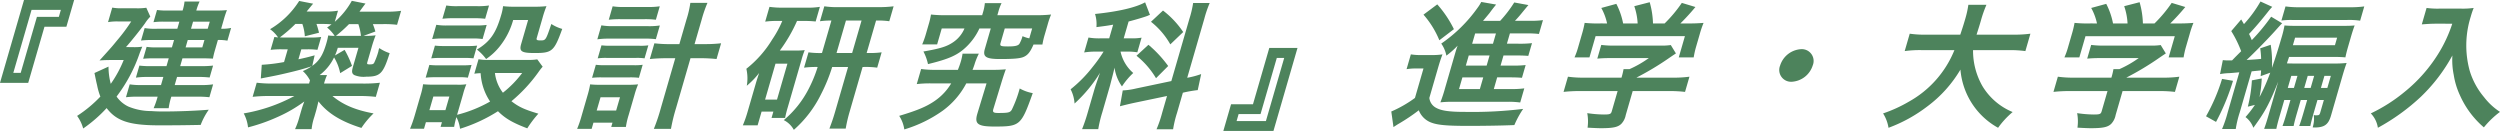 <svg xmlns="http://www.w3.org/2000/svg" xmlns:xlink="http://www.w3.org/1999/xlink" width="584.007" height="30.587" viewBox="0 0 584.007 30.587">
  <defs>
    <clipPath id="clip-path">
      <rect id="長方形_4" data-name="長方形 4" width="584.007" height="30.587" transform="translate(0 0)" fill="#4d835c"/>
    </clipPath>
  </defs>
  <g id="グループ_3" data-name="グループ 3" transform="translate(0 0)">
    <path id="パス_1" data-name="パス 1" d="M7.373,2.3H14.22l-.472,1.633H8.628L4.836,17.021H3.109ZM5.608,0,0,19.356H6.591l3.8-13.117h5.12L17.319,0Z" fill="#4d835c"/>
    <g id="グループ_2" data-name="グループ 2">
      <g id="グループ_1" data-name="グループ 1" clip-path="url(#clip-path)">
        <path id="パス_2" data-name="パス 2" d="M30.9,11.007a13.062,13.062,0,0,0,2.333-.1c-.231.576-.338.832-.568,1.408a35.834,35.834,0,0,1-5.431,10.238,7,7,0,0,0,2.748,2.336,13.884,13.884,0,0,0,5.356,1.056c.814.063,1.925.1,2.4.1,3.9,0,7.918-.16,11.031-.416a16.047,16.047,0,0,0-1.892,3.551c-3.026.064-6.108.1-9.6.1-7.04,0-10.048-.992-12.367-4.032a32.337,32.337,0,0,1-5.478,4.768,9.18,9.18,0,0,0-1.418-2.943,29.379,29.379,0,0,0,5.434-4.512,14.792,14.792,0,0,1-.766-2.655c-.027-.128-.167-.64-.319-1.44-.077-.288-.152-.8-.3-1.408l3.283-1.5a16.08,16.08,0,0,0,.528,4.032,27.057,27.057,0,0,0,3.022-5.567H25.87c-.9,0-1.834.032-2.62.1,2.92-3.232,2.92-3.232,4.115-4.7a41.109,41.109,0,0,0,3.294-4.416h-3.2a12.481,12.481,0,0,0-2.222.161l.982-3.392a11.5,11.5,0,0,0,2.226.16h3.392a13.429,13.429,0,0,0,2.341-.128l.934,2.079A9.5,9.5,0,0,0,33.839,5.5c-1.076,1.5-3.322,4.287-4.411,5.5Zm11-5.952H38.16a16.928,16.928,0,0,0-2.308.129l.824-2.848a17.2,17.2,0,0,0,2.426.129h3.552A10.5,10.5,0,0,0,43.107.352h3.52a13.31,13.31,0,0,0-.773,2.113h4.7c.991,0,1.738-.034,2.46-.1a21.037,21.037,0,0,0-.68,2.016l-.677,2.335a9.965,9.965,0,0,0,2.328-.192L53.127,9.5a10.719,10.719,0,0,0-2.227-.16l-.7,2.431a17.244,17.244,0,0,0-.46,1.92c-.822-.032-1.389-.064-2.221-.064h-4.9l-.528,1.824h4.96a23.53,23.53,0,0,0,2.724-.128l-.806,2.783a20.588,20.588,0,0,0-2.683-.127H41.358l-.546,1.887h6.08a17.712,17.712,0,0,0,2.894-.16l-.871,3.008a22.236,22.236,0,0,0-2.811-.129h-6.08a14.986,14.986,0,0,0-.619,2.688H35.886a18.756,18.756,0,0,0,.938-2.688H32.216a21.159,21.159,0,0,0-2.789.129l.871-3.008a15.842,15.842,0,0,0,2.739.16h4.575l.546-1.887H34.351a16.806,16.806,0,0,0-2.606.159l.816-2.815a19.479,19.479,0,0,0,2.522.128h3.808l.528-1.824h-3.9a20.385,20.385,0,0,0-2.076.1l.807-2.783a13.186,13.186,0,0,0,2.2.128h3.711l.5-1.728H35.734a21.036,21.036,0,0,0-2.789.128l.844-2.911a14.55,14.55,0,0,0,2.834.159h4.8Zm1.458,6.016h3.9l.5-1.728h-3.9Zm5.164-4.352.482-1.664H45.1l-.482,1.664Z" fill="#4d835c"/>
        <path id="パス_3" data-name="パス 3" d="M85.185,8.383a19.8,19.8,0,0,0,2.566-.128A28.552,28.552,0,0,0,86.77,11.2l-.945,3.264c-.149.511-.072.576.568.576.609,0,.787-.065.989-.321a16.386,16.386,0,0,0,.994-2.655l.069-.352a2.635,2.635,0,0,1,.171-.479,9.2,9.2,0,0,0,2.409,1.183c-1.527,4.831-2.2,5.5-5.5,5.5a5.653,5.653,0,0,1-2.769-.384c-.57-.352-.632-.8-.308-1.919l1.288-4.448H78.907a15.112,15.112,0,0,1-.647,1.792L80.5,11.646a22.436,22.436,0,0,1,1.731,3.744l-2.764,1.7a11.164,11.164,0,0,0-1.429-3.68,11.253,11.253,0,0,1-3.372,4.127h1.728a13.032,13.032,0,0,0-.7,1.984h9.151a31.937,31.937,0,0,0,3.9-.193l-.955,3.3A31.515,31.515,0,0,0,84,22.428H77.661c2.446,2.048,5.413,3.3,9.606,4.064a19.394,19.394,0,0,0-2.839,3.391c-4.78-1.5-7.926-3.455-10.041-6.207-.1.448-.27,1.152-.5,2.048l-.454,1.567a13.621,13.621,0,0,0-.642,2.88H68.921a17.283,17.283,0,0,0,1.028-2.88l.444-1.535c.139-.48.232-.8.69-2.048a32.225,32.225,0,0,1-6.232,3.616,41.243,41.243,0,0,1-6.912,2.431,8.8,8.8,0,0,0-1.006-3.263,38.088,38.088,0,0,0,11.832-4.064H62.877a34.22,34.22,0,0,0-3.862.192l.954-3.3a27.089,27.089,0,0,0,3.72.193H72.2l.213-.737a7.671,7.671,0,0,0-1.673-2.174,12.357,12.357,0,0,0,2.084-1.12c-2.115.671-3.263.991-5.872,1.6-1.615.383-2.534.576-4.227.9-1.153.223-1.153.223-1.8.351l.223-3.2a40.735,40.735,0,0,0,5.209-.639l.862-2.975H65.878a20.153,20.153,0,0,0-2.661.127l.871-3.007c.43.064.558.064.87.1a7.373,7.373,0,0,0-1.876-1.92A20.038,20.038,0,0,0,69.887.224l3.27.64c-.082.064-.578.672-1.52,1.824h4.127A16.44,16.44,0,0,0,78.956,2.5l-.751,2.592A17.851,17.851,0,0,0,82.183.193L85.39.832c-.193.224-.667.864-1.411,1.887h6.175A21.581,21.581,0,0,0,93.7,2.528l-.945,3.263a23.941,23.941,0,0,0-3.281-.16H87.1a14.811,14.811,0,0,1,.587,1.728L84.9,8.383ZM72.948,15.39c1.655-1.184,2.511-2.592,3.29-5.279a15.585,15.585,0,0,0,.432-1.825,13.15,13.15,0,0,0,1.508.1,8.592,8.592,0,0,0-1.77-1.952c.518-.352.724-.512,1.045-.736a15.621,15.621,0,0,0-1.764-.1h-1.76a18.9,18.9,0,0,1,.591,2.048l-3.312.832a10.685,10.685,0,0,0-.575-2.88H69a31.912,31.912,0,0,1-3.628,3.136c.534.032.694.032,1.3.032h5.695a17.517,17.517,0,0,0,2.661-.128l-.871,3.007a17.079,17.079,0,0,0-2.33-.127H70.39l-.677,2.335c1.469-.321,2.05-.448,3.789-.929Zm6.158-7.007h5.216a13.13,13.13,0,0,0-.611-2.752H81.536a32.093,32.093,0,0,1-3.07,2.752Z" fill="#4d835c"/>
        <path id="パス_4" data-name="パス 4" d="M126.768,15.581a14.016,14.016,0,0,0-1.021,1.312,35.743,35.743,0,0,1-6.276,6.751c1.777,1.376,3.083,1.952,6.293,2.911a25.373,25.373,0,0,0-2.592,3.424c-3.373-1.28-5.157-2.3-6.841-4a36.521,36.521,0,0,1-8.865,4.1,8.108,8.108,0,0,0-.844-2.719,16.172,16.172,0,0,0-.53,2.271h-3.168l.314-1.088H99.494l-.444,1.536H95.786a28.969,28.969,0,0,0,1.11-3.168l1.363-4.7a15.924,15.924,0,0,0,.572-2.527c.781.064,1.443.1,2.436.1h5.5a11.884,11.884,0,0,0,2.172-.1,17.906,17.906,0,0,0-.772,2.335l-1.391,4.8a30.722,30.722,0,0,0,7.715-3.1,13.136,13.136,0,0,1-2.21-6.622,9.9,9.9,0,0,0-1.477.127l.983-3.391a9.182,9.182,0,0,0,2,.16h9.439a11.927,11.927,0,0,0,2.278-.128Zm-26.47-.415a17.119,17.119,0,0,0,2.083.095h5.7a16.667,16.667,0,0,0,2.075-.095l-.862,2.975a12.788,12.788,0,0,0-2.084-.1h-5.663a18.941,18.941,0,0,0-2.109.1Zm.012,10.558h3.745l.917-3.168h-3.744ZM101.6,10.655a16.893,16.893,0,0,0,2.084.1h5.7a16.441,16.441,0,0,0,2.075-.1L110.6,13.63a17.513,17.513,0,0,0-2.02-.1h-5.7a18.69,18.69,0,0,0-2.139.1Zm.322-4.864a13.444,13.444,0,0,0,2.545.161h6.591a18,18,0,0,0,2.63-.128l-.955,3.294a13.891,13.891,0,0,0-2.395-.127h-6.751a20.4,20.4,0,0,0-2.629.127Zm2.33-4.51a14.735,14.735,0,0,0,2.642.159h4.608a16.437,16.437,0,0,0,2.734-.159l-.9,3.1a21,21,0,0,0-2.651-.128h-4.607a22.185,22.185,0,0,0-2.726.128Zm15.625,3.391a17.191,17.191,0,0,1-3.073,6.079,14.312,14.312,0,0,1-3.249,3.039,10.905,10.905,0,0,0-2.144-2.207c3.065-1.857,4.431-3.808,5.645-8a11.612,11.612,0,0,0,.461-2.143,19.611,19.611,0,0,0,2.491.129h4.895a23.387,23.387,0,0,0,2.757-.129,24.251,24.251,0,0,0-.916,2.719L125.376,8.9c-.12.416.067.543.835.543,1.28,0,1.28,0,2.584-3.839a9.226,9.226,0,0,0,2.546,1.152c-1.9,5.247-2.366,5.631-6.431,5.631-3.1,0-3.664-.384-3.173-2.08l1.632-5.63Zm-4.259,12.381a9.317,9.317,0,0,0,1.864,4.607,24.7,24.7,0,0,0,4.5-4.607Z" fill="#4d835c"/>
        <path id="パス_5" data-name="パス 5" d="M138.21,30.107h-3.392a25.488,25.488,0,0,0,1.05-3.071l1.4-4.832a21.645,21.645,0,0,0,.594-2.5,17.5,17.5,0,0,0,2.212.1h6.88a18.121,18.121,0,0,0,2.107-.1,20.343,20.343,0,0,0-.842,2.464l-1.363,4.7a18.057,18.057,0,0,0-.646,2.783h-3.424l.288-.992h-4.448Zm.979-14.973a15.549,15.549,0,0,0,2.084.1h6.783a12.539,12.539,0,0,0,2.075-.1l-.88,3.039a16.882,16.882,0,0,0-2.084-.1h-6.752a18.487,18.487,0,0,0-2.106.1Zm.2,10.685h4.544l.9-3.1h-4.544Zm1.094-19.9a14.8,14.8,0,0,0,2.665.192h8.222a16.619,16.619,0,0,0,2.767-.159l-.926,3.2a18.541,18.541,0,0,0-2.684-.127h-8.255a18.66,18.66,0,0,0-2.734.16Zm.023,4.671a17,17,0,0,0,2.084.1h6.783a12.3,12.3,0,0,0,2.076-.1l-.881,3.04a12.027,12.027,0,0,0-2.02-.1h-6.783a13.751,13.751,0,0,0-2.139.1Zm2.61-9.118a14.944,14.944,0,0,0,2.705.161h5.536a16.708,16.708,0,0,0,2.766-.161l-.909,3.136a21.157,21.157,0,0,0-2.682-.129H145a23.293,23.293,0,0,0-2.79.129Zm17.262,3.04a23.229,23.229,0,0,0,.888-3.84h4a29.028,29.028,0,0,0-1.336,3.84l-1.678,5.79h2.272a32.033,32.033,0,0,0,3.927-.191l-1.066,3.679a34.266,34.266,0,0,0-3.849-.192H161.3l-3.383,11.678a41.192,41.192,0,0,0-1.177,4.831h-4a42.467,42.467,0,0,0,1.625-4.831L157.744,13.6H155.76a37.364,37.364,0,0,0-3.959.192l1.066-3.679a29.275,29.275,0,0,0,3.817.191H158.7Z" fill="#4d835c"/>
        <path id="パス_6" data-name="パス 6" d="M181.553,4.895a19.03,19.03,0,0,0-2.8.159l1-3.454a19.991,19.991,0,0,0,3.048.191h5.6a17.937,17.937,0,0,0,3.126-.191l-.991,3.423a22.424,22.424,0,0,0-2.715-.128h-1.632a36.051,36.051,0,0,1-4.018,6.911h3.872a16.123,16.123,0,0,0,1.948-.1,19.8,19.8,0,0,0-.774,2.335l-3.188,11.006a25.548,25.548,0,0,0-.626,2.5h-3.168l.426-1.472h-2.752l-.927,3.2H173.53a27.562,27.562,0,0,0,1.137-3.263l1.7-5.855c.361-1.248.4-1.376.964-3.1a19.056,19.056,0,0,1-2.879,2.976,10,10,0,0,0-.1-3.967A25.544,25.544,0,0,0,180.4,9.214a24.353,24.353,0,0,0,2.34-4.319ZM178.729,23.26h2.784l2.428-8.383h-2.784ZM194.22,4.8a17.656,17.656,0,0,0-2.67.16l1.011-3.488a20.533,20.533,0,0,0,3.463.193h9.248a26.518,26.518,0,0,0,3.479-.193l-1.01,3.488a18.865,18.865,0,0,0-3.09-.16l-2.2,7.582h.256a21.078,21.078,0,0,0,3.246-.159l-1.039,3.583a19.741,19.741,0,0,0-3.152-.16h-.257l-3.022,10.43a34.81,34.81,0,0,0-.925,3.968h-3.808c.537-1.409.878-2.368,1.332-3.936l3.031-10.462H194.4a38.854,38.854,0,0,1-2.621,6.4,26.743,26.743,0,0,1-6.336,8.286,5.476,5.476,0,0,0-2.35-2.271,23.452,23.452,0,0,0,5.844-7.359,31.086,31.086,0,0,0,2.072-5.055,22.064,22.064,0,0,0-3.182.16l1.038-3.583a19.426,19.426,0,0,0,3.154.159Zm4.843,7.582,2.2-7.582h-3.647l-2.2,7.582Z" fill="#4d835c"/>
        <path id="パス_7" data-name="パス 7" d="M231.562,16.317a31.424,31.424,0,0,0,3.4-.128c-.3.832-.494,1.376-.962,2.879l-1.922,6.3c-.274.832-.041,1.024,1.112,1.024,2.367,0,2.747-.1,3.156-.736a27.518,27.518,0,0,0,1.862-4.991,9.651,9.651,0,0,0,3.044,1.089c-2.708,7.581-2.965,7.805-8.949,7.805-3.9,0-4.687-.608-4.01-2.943l.065-.224,2.1-6.91h-4.735a18.556,18.556,0,0,1-5.534,6.4,30.479,30.479,0,0,1-8.94,4.351,7.9,7.9,0,0,0-1.193-3.168c4.274-1.28,6.421-2.176,8.388-3.551a13.058,13.058,0,0,0,3.759-4.031h-4.416a26.673,26.673,0,0,0-3.63.159l1.02-3.519a23.791,23.791,0,0,0,3.464.192h5.12a18.974,18.974,0,0,0,.693-1.952,12.272,12.272,0,0,0,.4-1.823h3.808a15.343,15.343,0,0,0-1.039,2.591c-.17.48-.234.7-.439,1.184Zm-1.911-13.5a10.284,10.284,0,0,0,.41-2.08h3.9a11.44,11.44,0,0,0-.762,2.08l-.213.735h8.991a31.163,31.163,0,0,0,3.566-.16,19.045,19.045,0,0,0-.814,2.368l-.659,2.272a18.474,18.474,0,0,0-.558,2.367h-2.08c-.774,1.792-1.371,2.527-2.42,2.944-.829.319-2.305.447-5.378.447-3.328,0-4.107-.511-3.569-2.367l1.381-4.767h-2.655a14.085,14.085,0,0,1-2.892,4.127c-2.065,2.047-4.094,2.975-9.118,4.191a11.542,11.542,0,0,0-1.068-2.943c4.044-.7,5.527-1.184,7.007-2.208a7.249,7.249,0,0,0,2.582-3.167h-5.311l-1.075,3.711h-3.488a19.865,19.865,0,0,0,.856-2.4l.639-2.207a17.737,17.737,0,0,0,.557-2.368,28.457,28.457,0,0,0,3.475.16h8.479Zm11.462,3.839h-6.4l-.983,3.392c-.2.7.024.8,1.785.8,1.567,0,2.253-.16,2.6-.576a7.612,7.612,0,0,0,.752-1.823,7.614,7.614,0,0,0,1.58.512Z" fill="#4d835c"/>
        <path id="パス_8" data-name="パス 8" d="M260.039,5.759c-1.386.256-1.949.32-3.911.576a8,8,0,0,0-.326-3.072c5.341-.544,9.418-1.472,11.7-2.719l1.132,2.943a2.669,2.669,0,0,0-.578.224c-.965.352-2.682.864-4.411,1.312L262.5,8.959h1.759a12.631,12.631,0,0,0,2.415-.161l-.992,3.424a12.765,12.765,0,0,0-2.385-.161h-1.536a9.208,9.208,0,0,0,2.969,4.991,16.7,16.7,0,0,0-2.636,3.136,9.954,9.954,0,0,1-1.738-4.383c-.167.8-.544,2.208-1.045,4.159L257.5,26.235a29.223,29.223,0,0,0-.948,3.935h-3.776a40.091,40.091,0,0,0,1.333-3.935l1.5-5.183c.214-.735.514-1.664,1.369-4.064a33.173,33.173,0,0,1-5.957,7.2,8.45,8.45,0,0,0-.923-3.328,30.385,30.385,0,0,0,5.116-5.183,34.892,34.892,0,0,0,2.584-3.616h-1.664a16,16,0,0,0-2.871.193l1.01-3.488a14.382,14.382,0,0,0,2.825.193h2.015Zm17.8-1.344A23.627,23.627,0,0,0,278.718.7h3.871a26.75,26.75,0,0,0-1.257,3.679l-3.995,13.789a19.759,19.759,0,0,0,3.258-.864l-.8,3.744a30,30,0,0,0-3.2.544l-.275.064-1.38,4.767a25.27,25.27,0,0,0-.9,3.775h-3.871a27.35,27.35,0,0,0,1.3-3.807l1.149-3.967-7.663,1.6c-1.332.288-2.47.576-3.335.8l.659-3.711h.16a16.122,16.122,0,0,0,2.977-.448l8.212-1.727Zm-9.56,6.047a27.415,27.415,0,0,1,4.611,4.959l-2.841,2.848a19.415,19.415,0,0,0-4.559-5.247Zm3.4-8A20.96,20.96,0,0,1,276.4,7.486l-3.01,2.88a17.839,17.839,0,0,0-4.518-5.278Z" fill="#4d835c"/>
        <path id="パス_9" data-name="パス 9" d="M303.1,11.2l-5.617,19.389H285.775l1.807-6.24H292.7l3.81-13.149Zm-8.636,15.453h-5.121l-.473,1.632h6.848l4.273-14.75h-1.727Z" fill="#4d835c"/>
        <path id="パス_10" data-name="パス 10" d="M329.58,12.7a13.6,13.6,0,0,0,2.514.16h2.4a15.036,15.036,0,0,0,2.478-.16c-.374.959-.648,1.792-1.138,3.487L333.9,22.875a2.964,2.964,0,0,0,1.626,2.336c1.246.673,3.123.929,6.771.929a97.917,97.917,0,0,0,13.515-.7,22.57,22.57,0,0,0-2.054,3.776c-2.885.127-7.064.192-10.839.192-4.768,0-6.92-.192-8.371-.7a5,5,0,0,1-3.115-2.944,45.013,45.013,0,0,1-4.612,3.1c-.383.224-.892.544-1.3.832l-.511-3.648a28.133,28.133,0,0,0,5.526-3.168L332.529,16H330.77a12,12,0,0,0-2.191.16Zm6.168-11.678a25.5,25.5,0,0,1,3.889,5.79l-3.4,2.592a21.339,21.339,0,0,0-3.708-5.982ZM348.961,20.8h3.84a21.552,21.552,0,0,0,3.278-.159l-.955,3.3a20.975,20.975,0,0,0-3.152-.161H339.429a24.125,24.125,0,0,0-2.95.129,33.245,33.245,0,0,0,1.064-3.232l2.355-8.126c.194-.672.325-1.12.611-1.887a20.586,20.586,0,0,1-2.629,2.335,7.248,7.248,0,0,0-1.2-2.816,33.877,33.877,0,0,0,8.456-8.318,9.266,9.266,0,0,0,.888-1.408l3.472.608c-.8.992-.8.992-1.585,2.048-.051.063-.547.671-1.471,1.759h4A28.3,28.3,0,0,0,353.732.576l3.311.607c-.335.385-.486.577-1.176,1.409-.647.8-1.142,1.407-1.969,2.271h3.327a22.572,22.572,0,0,0,3.215-.16L359.5,7.934a20.452,20.452,0,0,0-2.683-.127h-4.1l-.7,2.4h2.592a25.421,25.421,0,0,0,3.269-.128l-.863,2.976c-.877-.064-1.443-.1-3.2-.1h-2.592l-.685,2.369h2.592a25.319,25.319,0,0,0,3.267-.129l-.861,2.976c-.877-.064-1.444-.1-3.2-.1h-2.592Zm-7.339-2.719-.788,2.719H345.7l.788-2.719Zm6.347-5.12h-4.863l-.686,2.369h4.863Zm1.492-5.15H344.6l-.7,2.4h4.864Z" fill="#4d835c"/>
        <path id="パス_11" data-name="パス 11" d="M369.21,21.276a32.347,32.347,0,0,0-3.959.193l1.029-3.553a25.629,25.629,0,0,0,3.807.224h8.7l.066-.224a16.074,16.074,0,0,0,.413-1.759h1.376a25,25,0,0,0,4.527-2.591h-8.8c-1.31,0-2.184.032-3.236.128l.928-3.2a22.4,22.4,0,0,0,3.184.161h10.591a15.306,15.306,0,0,0,2.47-.129l1.194,1.952c-.674.447-.674.447-1.43.959a66.769,66.769,0,0,1-7.753,4.672l-.009.031h8.351a27.6,27.6,0,0,0,4-.224l-1.029,3.553a30.007,30.007,0,0,0-3.912-.193H381.4l-1.622,5.6a4.041,4.041,0,0,1-1,2.016c-.775.8-1.937,1.056-4.818,1.056-.416,0-1.462-.033-3.1-.128a10.522,10.522,0,0,0-.073-3.391,27.338,27.338,0,0,0,3.875.319c1.407,0,1.659-.1,1.845-.736l1.372-4.735Zm6.211-15.8a13.016,13.016,0,0,0-1.353-3.615l3.51-.96a16.758,16.758,0,0,1,1.587,4.575h3.392a14.438,14.438,0,0,0-.784-4.031l3.6-.928a20.143,20.143,0,0,1,.772,4.959h2.719a31.563,31.563,0,0,0,4.015-4.8l3.177.96a50.571,50.571,0,0,1-3.512,3.839h1.44a39.725,39.725,0,0,0,3.973-.128,23.506,23.506,0,0,0-.9,2.655l-.863,2.976a20.67,20.67,0,0,0-.543,2.432h-3.488L393.6,8.447H372.735L371.3,13.406h-3.488a16.692,16.692,0,0,0,.874-2.464L369.537,8a22.878,22.878,0,0,0,.642-2.655,29.788,29.788,0,0,0,3.738.128Z" fill="#4d835c"/>
        <path id="パス_12" data-name="パス 12" d="M423.456,15.293a5.456,5.456,0,0,1-4.91,3.807,2.756,2.756,0,0,1-2.7-3.807,5.458,5.458,0,0,1,4.911-3.807,2.757,2.757,0,0,1,2.7,3.807" fill="#4d835c"/>
        <path id="パス_13" data-name="パス 13" d="M460.909,11.71a16.7,16.7,0,0,0,2.18,8.383,14.838,14.838,0,0,0,7.07,6.079,19.911,19.911,0,0,0-3.4,3.679A17.054,17.054,0,0,1,460.55,24a17.262,17.262,0,0,1-2.589-7.743,29.073,29.073,0,0,1-7.7,8.575,34.729,34.729,0,0,1-9.1,5.023,8.847,8.847,0,0,0-1.267-3.359,32.323,32.323,0,0,0,5.972-2.72A24.069,24.069,0,0,0,456.557,11.71h-7.55a25.486,25.486,0,0,0-4.065.224l1.177-4.063a24,24,0,0,0,3.967.224h7.84c.528-1.6.707-2.112,1.189-3.776a22.682,22.682,0,0,0,.7-3.2h4.224a28.151,28.151,0,0,0-1.309,3.743c-.38,1.312-.625,2.048-1,3.232h8.48a27.984,27.984,0,0,0,4.1-.224l-1.176,4.063a26.937,26.937,0,0,0-3.935-.224Z" fill="#4d835c"/>
        <path id="パス_14" data-name="パス 14" d="M483.652,21.276a32.347,32.347,0,0,0-3.959.193l1.029-3.553a25.629,25.629,0,0,0,3.807.224h8.7l.066-.224a16.067,16.067,0,0,0,.413-1.759h1.376a25,25,0,0,0,4.527-2.591h-8.8c-1.31,0-2.184.032-3.236.128l.928-3.2a22.4,22.4,0,0,0,3.184.161H502.28a15.306,15.306,0,0,0,2.47-.129l1.194,1.952c-.674.447-.674.447-1.43.959a66.771,66.771,0,0,1-7.753,4.672l-.009.031H505.1a27.6,27.6,0,0,0,4-.224l-1.029,3.553a30.008,30.008,0,0,0-3.912-.193h-8.32l-1.622,5.6a4.041,4.041,0,0,1-1,2.016c-.775.8-1.937,1.056-4.818,1.056-.416,0-1.462-.033-3.1-.128a10.521,10.521,0,0,0-.073-3.391,27.338,27.338,0,0,0,3.875.319c1.407,0,1.659-.1,1.845-.736l1.372-4.735Zm6.211-15.8a13.017,13.017,0,0,0-1.353-3.615L492.02.9a16.757,16.757,0,0,1,1.587,4.575H497a14.436,14.436,0,0,0-.784-4.031l3.6-.928a20.144,20.144,0,0,1,.772,4.959H503.3a31.561,31.561,0,0,0,4.015-4.8l3.177.96a50.571,50.571,0,0,1-3.512,3.839h1.44a39.726,39.726,0,0,0,3.973-.128A23.5,23.5,0,0,0,511.5,8l-.863,2.976a20.67,20.67,0,0,0-.543,2.432H506.6l1.437-4.959H487.177l-1.436,4.959h-3.488a16.7,16.7,0,0,0,.874-2.464L483.979,8a22.885,22.885,0,0,0,.642-2.655,29.788,29.788,0,0,0,3.738.128Z" fill="#4d835c"/>
        <path id="パス_15" data-name="パス 15" d="M521.637,18.877a52.419,52.419,0,0,1-3.965,9.6l-2.34-1.312a42.983,42.983,0,0,0,3.747-8.734Zm6.459-1.088c.057-.64.08-.832.1-1.344-1.318.128-1.318.128-2.209.224l-2.772,9.566a24.462,24.462,0,0,0-.938,3.9h-3.2a28,28,0,0,0,1.324-3.9l2.706-9.342c-1.212.1-1.742.16-2.328.192a14.048,14.048,0,0,0-2.176.224l.657-3.264a10.683,10.683,0,0,0,1.485.064h.672c.593-.608.593-.608.776-.8.451-.448.9-.9,1.349-1.344a25.874,25.874,0,0,0-2.316-4.7l2.323-2.72c.218.352.427.736.646,1.088A29.232,29.232,0,0,0,528.06.352L530.8,1.6a15.3,15.3,0,0,0-1.016,1.184c-1.617,2.048-2.926,3.583-4.4,5.151.363.736.412.895.639,1.439A44.893,44.893,0,0,0,530.551,3.9l2.563,1.536c-.359.352-.592.608-1.538,1.663-1.474,1.665-4.935,5.216-6.77,6.912,1.6-.1,2.212-.128,3.4-.257a18.953,18.953,0,0,0-.214-2.463l2.449-.832a25.946,25.946,0,0,1,.289,5.407c.8-2.3,1.433-4.287,2.184-6.878a24.974,24.974,0,0,0,.752-3.039c.784.063,1.413.095,2.917.095H547.08c1.537,0,2.282-.032,2.971-.095-.275.735-.5,1.406-.874,2.687l-.593,2.047c-.38,1.312-.551,2.016-.692,2.72a25.431,25.431,0,0,0-2.6-.1h-10.56c-.046.16-.227.671-.5,1.5.6.033,1.015.033,2.071.033h8.8a24.158,24.158,0,0,0,3.077-.129c-.315.864-.542,1.536-1.024,3.2L544.529,27c-.613,2.112-1.542,2.784-3.878,2.784a1.992,1.992,0,0,1-.407-.032,6.33,6.33,0,0,0,.258-2.88,1.8,1.8,0,0,0,.621.064c.609,0,.732-.1.89-.64l.853-2.943h-1.5l-.863,2.975c-.509,1.76-.653,2.368-.8,3.1H537.1c.3-.8.505-1.408,1-3.1l.862-2.975h-1.5l-.862,2.975c-.528,1.824-.644,2.336-.8,3.1H533.2c.295-.8.5-1.408.994-3.1l.862-2.975h-1.439l-1.15,3.968c-.352,1.215-.57,2.079-.711,2.782h-2.847c.324-.9.549-1.567.912-2.815l2.381-8.223c-2.155,5.344-3.043,6.975-5.811,10.783a5.446,5.446,0,0,0-1.836-2.5,25.024,25.024,0,0,0,2.2-2.847l-1.656.415a32.186,32.186,0,0,0,.948-6.143l2.3-.447a26.143,26.143,0,0,1-.525,4.352,43.547,43.547,0,0,0,2.514-5.7ZM533.9,1.5a22.367,22.367,0,0,0,3.4.193h11.487A24.151,24.151,0,0,0,552.3,1.5l-.964,3.329a18.256,18.256,0,0,0-3.09-.161h-12.7a17.469,17.469,0,0,0-2.6.129Zm2.788,16.222h-1.44l-.816,2.815h1.439Zm-.726-8.319-.334,1.152h9.823l.51-1.76H536.14Zm3.814,11.134.816-2.815h-1.5l-.816,2.815Zm3.9,0,.814-2.815h-1.5l-.815,2.815Z" fill="#4d835c"/>
        <path id="パス_16" data-name="パス 16" d="M568.859,5.535c-.863,0-1.842.064-3.118.16l1.113-3.839a18.561,18.561,0,0,0,2.961.159H574.9a18.346,18.346,0,0,0,2.958-.159,17.915,17.915,0,0,0-.679,2.015,22.325,22.325,0,0,0-.247,12.67,17.4,17.4,0,0,0,3.339,6.143,15.022,15.022,0,0,0,3.734,3.455,20.854,20.854,0,0,0-3.766,3.616,21.11,21.11,0,0,1-5.6-7.519A17.7,17.7,0,0,1,573.2,17.5a17.363,17.363,0,0,1-.316-4.544,39.243,39.243,0,0,1-7.376,9.662,48.6,48.6,0,0,1-10.029,7.231,6.145,6.145,0,0,0-1.65-3.358,38.041,38.041,0,0,0,7.886-5.023A35.5,35.5,0,0,0,569.931,12a32.186,32.186,0,0,0,2.928-6.463Z" fill="#4d835c"/>
      </g>
    </g>
  </g>
</svg>
